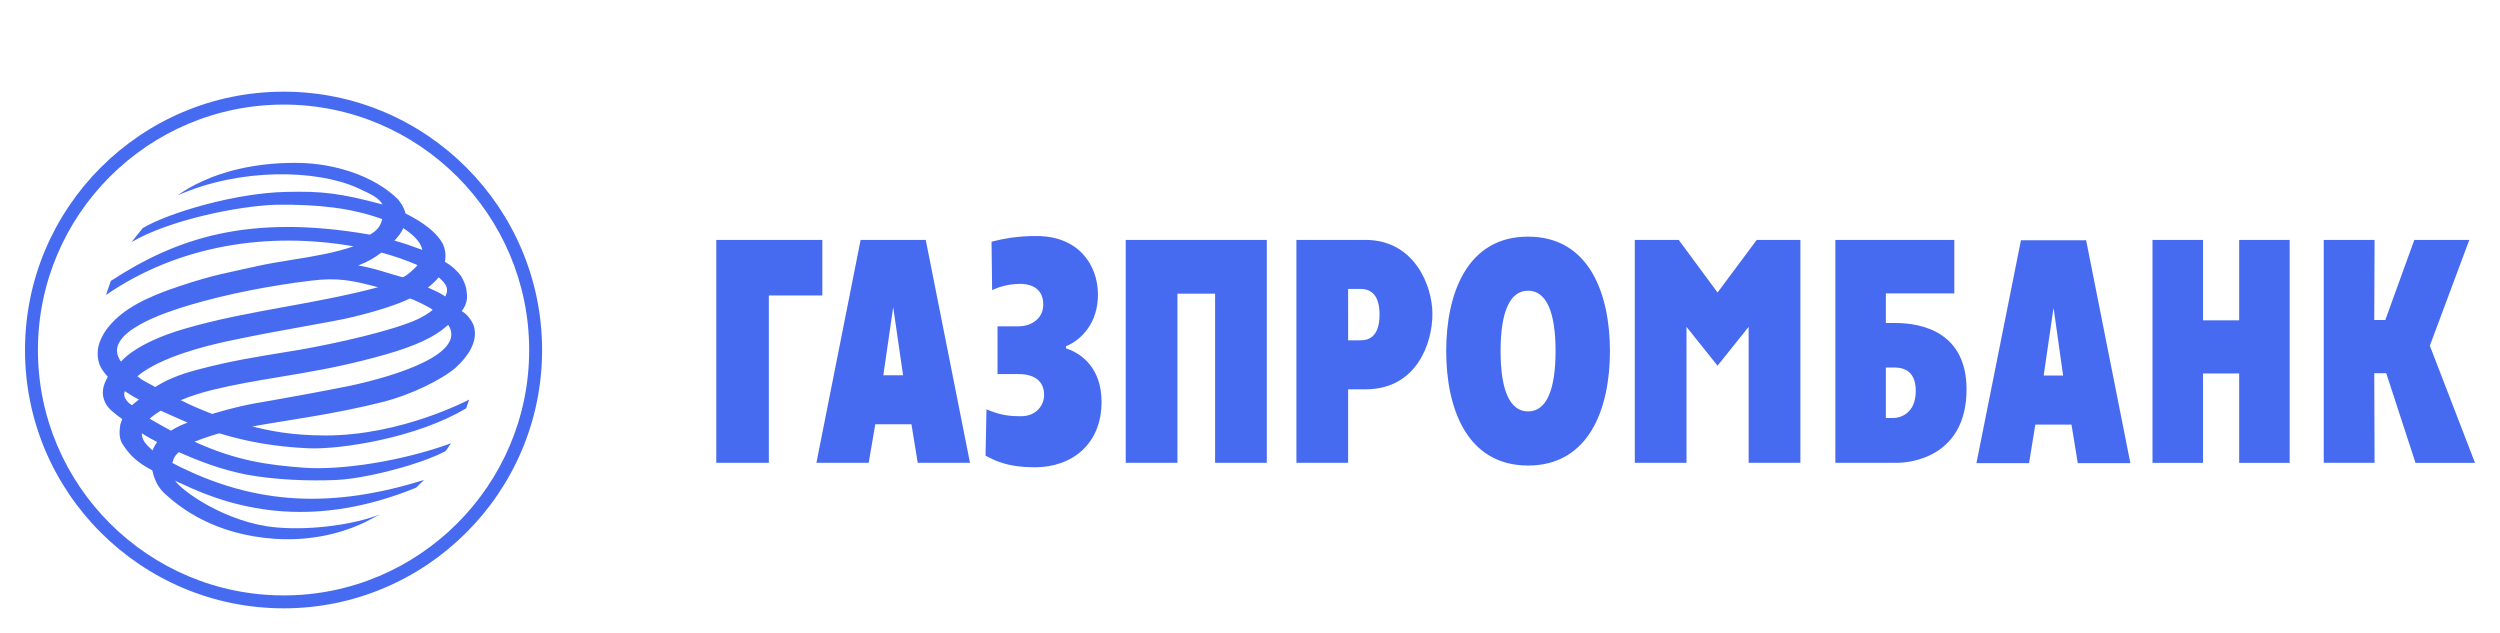 <?xml version="1.0" encoding="UTF-8"?> <svg xmlns="http://www.w3.org/2000/svg" width="300" height="76" viewBox="0 0 300 76" fill="none"> <path fill-rule="evenodd" clip-rule="evenodd" d="M34.046 11C16.92 11 3 24.904 3 42.017C3 59.094 16.92 73 34.046 73C51.134 73 65.051 59.094 65.051 42.017C65.051 24.904 51.134 11 34.046 11ZM34.046 71.449C17.782 71.449 4.551 58.24 4.551 42.017C4.551 25.76 17.777 12.551 34.046 12.551C50.283 12.551 63.5 25.767 63.5 42.017C63.5 58.237 50.278 71.449 34.046 71.449ZM125.19 36.537C125.19 38.508 123.358 39.156 122.355 39.156H119.702V44.889H122.213C124.33 44.889 125.295 45.894 125.295 47.4C125.295 48.472 124.509 49.947 122.499 49.947C121.315 49.947 120.133 49.878 118.375 49.119L118.266 54.683C118.841 54.996 119.386 55.245 119.933 55.44C121.197 55.889 122.472 56.054 124.149 56.077C128.67 56.077 132.185 53.282 132.185 48.225C132.185 44.134 129.744 42.383 127.917 41.803V41.554C129.815 40.762 131.755 38.724 131.755 35.352C131.755 31.875 129.496 28.325 124.397 28.325C123.341 28.313 122.287 28.385 121.245 28.538C120.485 28.651 119.73 28.806 118.985 29.004L119.055 34.817C120.384 34.171 121.746 34.062 122.461 34.062C123.075 34.062 125.19 34.208 125.19 36.537ZM183.369 55.864C190.722 55.864 193.193 48.975 193.193 42.128C193.193 35.283 190.722 28.395 183.369 28.395C176.016 28.395 173.544 35.283 173.544 42.128C173.544 48.975 176.016 55.862 183.369 55.864ZM183.369 49.37C181.177 49.37 180.07 46.827 180.07 42.128C180.07 37.429 181.177 34.884 183.369 34.884C185.56 34.884 186.666 37.429 186.666 42.128C186.666 46.827 185.56 49.37 183.369 49.37ZM201.449 28.791H196.176V55.539H202.38V39.223L206.106 43.884L209.836 39.223V55.539H216.046V28.789H210.81L206.106 35.101L201.449 28.791ZM220.241 55.539H227.629C229.242 55.539 235.953 54.856 235.986 46.75C235.986 39.947 230.788 38.759 227.415 38.759H226.303V35.21H234.517V28.791H220.241V55.539ZM226.303 50.16V44.101H227.2C227.58 44.101 228.266 44.111 228.85 44.477C229.419 44.836 229.892 45.534 229.892 46.896C229.892 49.698 227.951 50.16 227.2 50.16H226.303ZM258.299 28.791H264.361V38.436H268.702V28.791H274.759V55.541H268.702V44.819H264.361V55.541H258.299V28.791ZM278.848 28.791H284.948L284.912 38.401H286.237L289.717 28.791H296.317L291.581 41.487L297 55.541H289.859L286.348 44.782H284.912L284.948 55.539H278.848V28.791ZM243.486 55.574H237.172L242.515 28.828H250.336L255.644 55.574H249.333L248.578 50.949H244.241L243.486 55.574ZM247.573 45.068L246.425 36.928L245.241 45.068H247.573ZM161.774 55.539H155.569V28.789H163.858C169.701 28.789 171.89 34.238 171.89 37.679C171.89 41.198 169.988 46.721 163.858 46.721H161.774V55.539ZM163.246 34.67H161.774L161.776 40.836H163.246C164.036 40.836 165.544 40.623 165.544 37.753C165.544 35.532 164.646 34.67 163.246 34.67ZM135.088 28.791H152.017V55.537H145.811V35.244H141.295V55.539H135.088V28.791ZM97.969 55.539H104.243L105.034 50.91H109.374L110.126 55.539H116.399L111.09 28.789H103.274L97.969 55.539ZM107.184 36.857L108.369 45.032H105.999L107.184 36.857ZM98.68 28.791H85.953V55.537H92.262V35.456H98.68V28.791ZM42.85 22.527C37.94 20.339 28.791 20.122 21.296 23.457C22.261 22.768 23.295 22.183 24.381 21.707C26.741 20.608 30.547 19.544 35.29 19.544C35.514 19.544 35.738 19.546 35.963 19.551C40.019 19.623 44.827 21.022 47.766 23.927C48.06 24.285 48.282 24.643 48.435 24.973C48.543 25.203 48.618 25.419 48.662 25.612C50.994 26.796 52.356 27.906 53.107 29.198C53.433 29.877 53.54 30.592 53.393 31.418C54.158 31.847 54.822 32.435 55.338 33.145C55.502 33.424 55.649 33.72 55.763 34.018C55.869 34.294 55.945 34.57 55.981 34.832C56.086 35.543 56.157 36.367 55.403 37.338C56.193 37.733 56.836 38.84 56.913 39.311C57.308 41.062 56.157 42.784 54.688 44.114C52.964 45.618 49.162 47.41 46.076 48.201C39.986 49.742 34.565 50.389 30.264 51.18C32.2 51.644 34.816 52.256 39.088 52.256C48.229 52.256 56.301 47.949 56.301 47.949C56.301 47.949 56.124 48.49 55.941 48.993C50.132 52.505 40.916 53.973 36.968 53.793C32.986 53.611 29.616 53.004 26.315 51.999C25.307 52.283 24.314 52.618 23.34 53.004C28.365 55.298 32.164 55.803 36.433 56.123C40.805 56.449 48.055 55.404 54.147 53.188C53.861 53.477 53.718 53.904 53.433 54.155C51.354 55.253 47.735 56.351 44.564 57.004C42.972 57.332 41.494 57.549 40.379 57.596C37.076 57.74 33.06 57.596 29.544 56.948C26.531 56.343 24.052 55.404 21.472 54.262C21.01 54.616 20.794 55.051 20.682 55.554C30.767 60.823 40.159 60.928 50.889 57.596L49.917 58.529C38.116 63.334 28.897 61.468 21.756 58.025L21.455 57.895C21.296 57.826 21.139 57.752 21.01 57.666C21.692 58.815 27.139 62.794 33.238 63.297C37.438 63.656 42.565 62.937 45.613 61.721L43.82 62.651C42.348 63.37 38.44 65.023 32.984 64.661C25.705 64.157 21.615 60.929 19.784 59.247C18.924 58.454 18.533 57.56 18.279 56.449C17.086 55.827 16.212 55.184 15.495 54.362C15.221 54.045 14.97 53.704 14.732 53.327C14.229 52.575 14.332 51.681 14.439 50.922L14.663 50.285C13.869 49.705 13.045 49.096 12.722 48.49C12 47.199 12.438 46.085 12.938 45.224C12.505 44.723 12.109 44.222 11.937 43.721C11.719 43.147 11.685 42.567 11.75 41.924C11.897 40.851 12.471 39.851 13.224 38.986C14.8 37.156 17.316 35.723 21.579 34.326C25.779 32.923 27.467 32.708 30.623 31.988C32.026 31.663 33.533 31.421 35.065 31.174C37.565 30.772 40.131 30.358 42.42 29.558C32.126 27.766 21.439 29.413 12.722 35.395L13.295 33.712C21.113 28.622 29.759 25.612 44.392 28.158C45.182 27.691 45.647 27.223 45.866 26.293C42.205 24.968 38.226 24.502 33.098 24.571C28.504 24.717 20.215 26.431 15.775 29.058L17.132 27.369C20.215 25.535 28.285 23.136 34.353 23.029C38.617 22.923 40.805 23.172 45.901 24.536C45.462 23.738 44.531 23.308 43.159 22.67L42.85 22.527ZM50.668 29.988C50.529 28.984 49.381 28.015 48.374 27.369C48.231 27.872 47.698 28.481 47.336 28.877C48.448 29.166 49.596 29.59 50.668 29.988ZM45.759 30.308C45.037 30.883 44.217 31.382 42.993 31.853C44.078 32.043 45.018 32.297 45.921 32.566C46.693 32.795 47.438 33.034 48.229 33.249C48.247 33.258 48.267 33.261 48.286 33.259C48.66 33.259 49.889 32.124 50.101 31.813C48.874 31.275 47.367 30.735 45.759 30.308ZM53.433 35.579C53.897 34.682 53.611 34.109 52.645 33.283C52.249 33.754 51.818 34.144 51.352 34.502C52.104 34.861 52.79 35.114 53.433 35.579ZM37.295 33.681C32.56 34.255 27.32 35.254 22.839 36.583L22.6 36.655C20.375 37.331 11.964 39.881 14.518 43.396C14.544 43.396 16.139 41.198 22.154 39.45C26.085 38.297 30.116 37.563 34.21 36.818C37.887 36.149 41.615 35.469 45.366 34.469C42.28 33.648 40.552 33.283 37.295 33.681ZM42.423 38.019C39.877 38.663 33.705 39.56 27.072 40.993C24.99 41.458 19.284 42.784 16.487 45.152C16.851 45.451 17.154 45.643 17.458 45.811C17.814 46.008 18.174 46.173 18.636 46.444C19.784 45.688 21.365 44.972 23.7 44.36C27.746 43.287 30.802 42.824 34.46 42.219C38.083 41.67 44.932 40.237 48.696 38.875C49.582 38.576 50.411 38.202 51.11 37.768C51.406 37.585 51.68 37.392 51.925 37.188C51.673 36.906 49.234 35.723 49.162 35.833C47.66 36.547 45.508 37.262 42.423 38.019ZM33.594 45.229C30.851 45.683 28.207 46.121 25.417 46.805C24.162 47.123 22.871 47.52 21.692 48.019C22.871 48.63 24.164 49.17 25.453 49.673C28.035 48.919 29.261 48.596 32.984 47.987C34.42 47.732 38.796 46.945 41.952 46.306C47.66 45.081 56.017 42.427 53.793 38.986C53.682 39.08 53.571 39.166 53.46 39.252C53.319 39.363 53.18 39.474 53.04 39.597C51.352 40.88 48.662 41.924 44.97 42.895C40.686 44.053 37.06 44.654 33.594 45.229ZM16.36 48.194C16.468 48.112 16.573 48.029 16.668 47.949C16.206 47.71 15.859 47.501 15.506 47.279L14.98 46.943C14.854 47.231 14.895 47.528 15.029 47.799C15.2 48.144 15.522 48.447 15.842 48.63C15.997 48.475 16.181 48.332 16.36 48.194ZM22.511 50.71C21.472 50.245 20.362 49.782 19.284 49.279C18.783 49.602 18.319 49.922 17.959 50.245C18.819 50.747 19.646 51.21 20.508 51.682C21.142 51.292 21.813 50.966 22.511 50.71ZM18.319 54.047C18.423 53.685 18.605 53.401 18.857 53.043C18.243 52.715 17.635 52.396 17.026 51.999C16.987 52.683 17.421 53.292 18.319 54.047Z" fill="#476BF0"></path> </svg> 